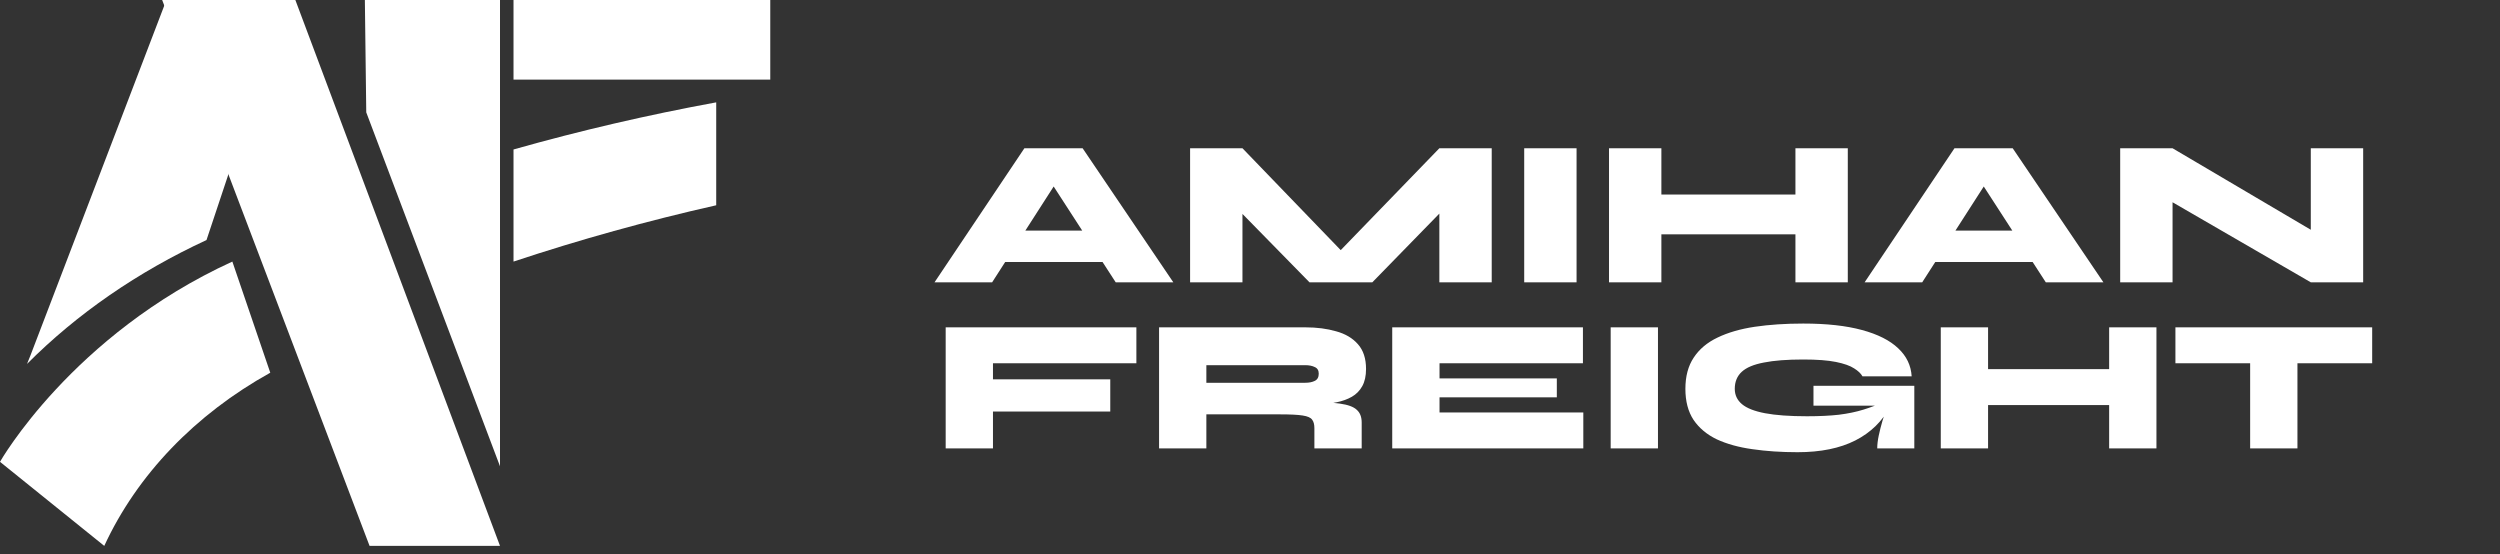 <svg xmlns="http://www.w3.org/2000/svg" width="185" height="41" viewBox="0 0 185 41" fill="none"><rect x="0" y="0" width="185" height="41" fill="#333333" stroke="none"/><path d="M72.627 19.388V17.063H83.229V19.388H72.627ZM69.155 20.891L75.805 10.971H80.114L86.825 20.891H82.562L76.812 12.01H79.121L73.418 20.891H69.155ZM100.374 19.713H98.049L106.512 10.971H110.387V20.891H106.512V14.133L107.675 14.614L101.552 20.891H96.902L90.764 14.629L91.942 14.149V20.891H88.067V10.971H91.942L100.374 19.713ZM112.791 10.971H116.666V20.891H112.791V10.971ZM122.384 14.397H133.296V17.342H122.384V14.397ZM132.862 10.971H136.737V20.891H132.862V10.971ZM119.067 10.971H122.942V20.891H119.067V10.971ZM141.454 19.388V17.063H152.056V19.388H141.454ZM137.982 20.891L144.631 10.971H148.94L155.652 20.891H151.389L145.639 12.01H147.948L142.244 20.891H137.982ZM172.441 17.853L170.999 18.675V10.971H174.874V20.891H170.999L159.328 14.133L160.769 13.296V20.891H156.894V10.971H160.769L172.441 17.853Z" fill="white"></path><path d="M84.092 24.223V26.883H73.48V28.073H82.16V30.453H73.48V33.183H69.98V24.223H84.092ZM85.771 33.183V24.223H96.593C97.442 24.223 98.203 24.321 98.875 24.517C99.556 24.703 100.093 25.021 100.485 25.469C100.886 25.917 101.087 26.528 101.087 27.303C101.087 27.816 100.994 28.241 100.807 28.577C100.62 28.913 100.364 29.174 100.037 29.361C99.71 29.547 99.337 29.683 98.917 29.767C98.497 29.851 98.058 29.902 97.601 29.921L96.579 29.725C97.69 29.734 98.544 29.781 99.141 29.865C99.748 29.949 100.168 30.103 100.401 30.327C100.644 30.541 100.765 30.854 100.765 31.265V33.183H97.265V31.685C97.265 31.405 97.209 31.195 97.097 31.055C96.994 30.905 96.761 30.803 96.397 30.747C96.042 30.691 95.492 30.663 94.745 30.663H89.271V33.183H85.771ZM89.271 28.325H96.593C96.873 28.325 97.106 28.278 97.293 28.185C97.489 28.091 97.587 27.914 97.587 27.653C97.587 27.41 97.489 27.247 97.293 27.163C97.106 27.07 96.873 27.023 96.593 27.023H89.271V28.325ZM106.525 29.403V30.523H117.165V33.183H103.025V24.223H117.137V26.883H106.525V28.003H115.205V29.403H106.525ZM119.19 24.223H122.69V33.183H119.19V24.223ZM133.021 33.463C131.808 33.463 130.692 33.388 129.675 33.239C128.667 33.099 127.79 32.856 127.043 32.511C126.306 32.156 125.732 31.675 125.321 31.069C124.92 30.462 124.719 29.697 124.719 28.773C124.719 27.849 124.924 27.079 125.335 26.463C125.746 25.837 126.334 25.343 127.099 24.979C127.874 24.605 128.793 24.34 129.857 24.181C130.93 24.022 132.125 23.943 133.441 23.943C135.168 23.943 136.614 24.102 137.781 24.419C138.957 24.736 139.853 25.189 140.469 25.777C141.085 26.355 141.416 27.046 141.463 27.849H137.823C137.711 27.643 137.506 27.448 137.207 27.261C136.908 27.065 136.46 26.906 135.863 26.785C135.266 26.663 134.458 26.603 133.441 26.603C132.246 26.603 131.276 26.677 130.529 26.827C129.782 26.967 129.236 27.195 128.891 27.513C128.546 27.83 128.373 28.25 128.373 28.773C128.373 29.23 128.55 29.608 128.905 29.907C129.26 30.206 129.829 30.43 130.613 30.579C131.397 30.728 132.433 30.803 133.721 30.803C134.626 30.803 135.41 30.765 136.073 30.691C136.745 30.607 137.352 30.481 137.893 30.313C138.444 30.145 138.99 29.935 139.531 29.683L139.867 30.089C139.288 31.181 138.43 32.016 137.291 32.595C136.152 33.173 134.729 33.463 133.021 33.463ZM138.915 33.183C138.915 32.903 138.952 32.586 139.027 32.231C139.102 31.876 139.195 31.508 139.307 31.125C139.428 30.733 139.545 30.364 139.657 30.019H134.197V28.549H141.659V33.183H138.915ZM146.613 27.317H156.469V29.977H146.613V27.317ZM156.077 24.223H159.577V33.183H156.077V24.223ZM143.617 24.223H147.117V33.183H143.617V24.223ZM160.981 24.223H175.541V26.883H160.981V24.223ZM166.511 26.701H170.011V33.183H166.511V26.701Z" fill="white"></path><path d="M12 0H20.114H21.857L37 40.396H27.348L12 0Z" fill="white"></path><path d="M12.315 0L2.262 26.28L2 26.931C5.692 23.224 10.196 20.115 15.281 17.764L17 12.604L12.323 0.003" fill="white"></path><path d="M27 0L27.103 8.315L37 34.505V0H28.138H27Z" fill="white"></path><path d="M0 34.175C0 34.175 5.334 24.781 17.194 19.357L20 27.581C14.436 30.668 10.142 35.147 7.715 40.396L0 34.175Z" fill="white"></path><path d="M53 15.19C47.91 16.338 42.902 17.729 38 19.357V11.061C42.92 9.668 47.928 8.504 53 7.574V15.19Z" fill="white"></path><path d="M57 0H38V5.891H57V0Z" fill="white"></path></svg>